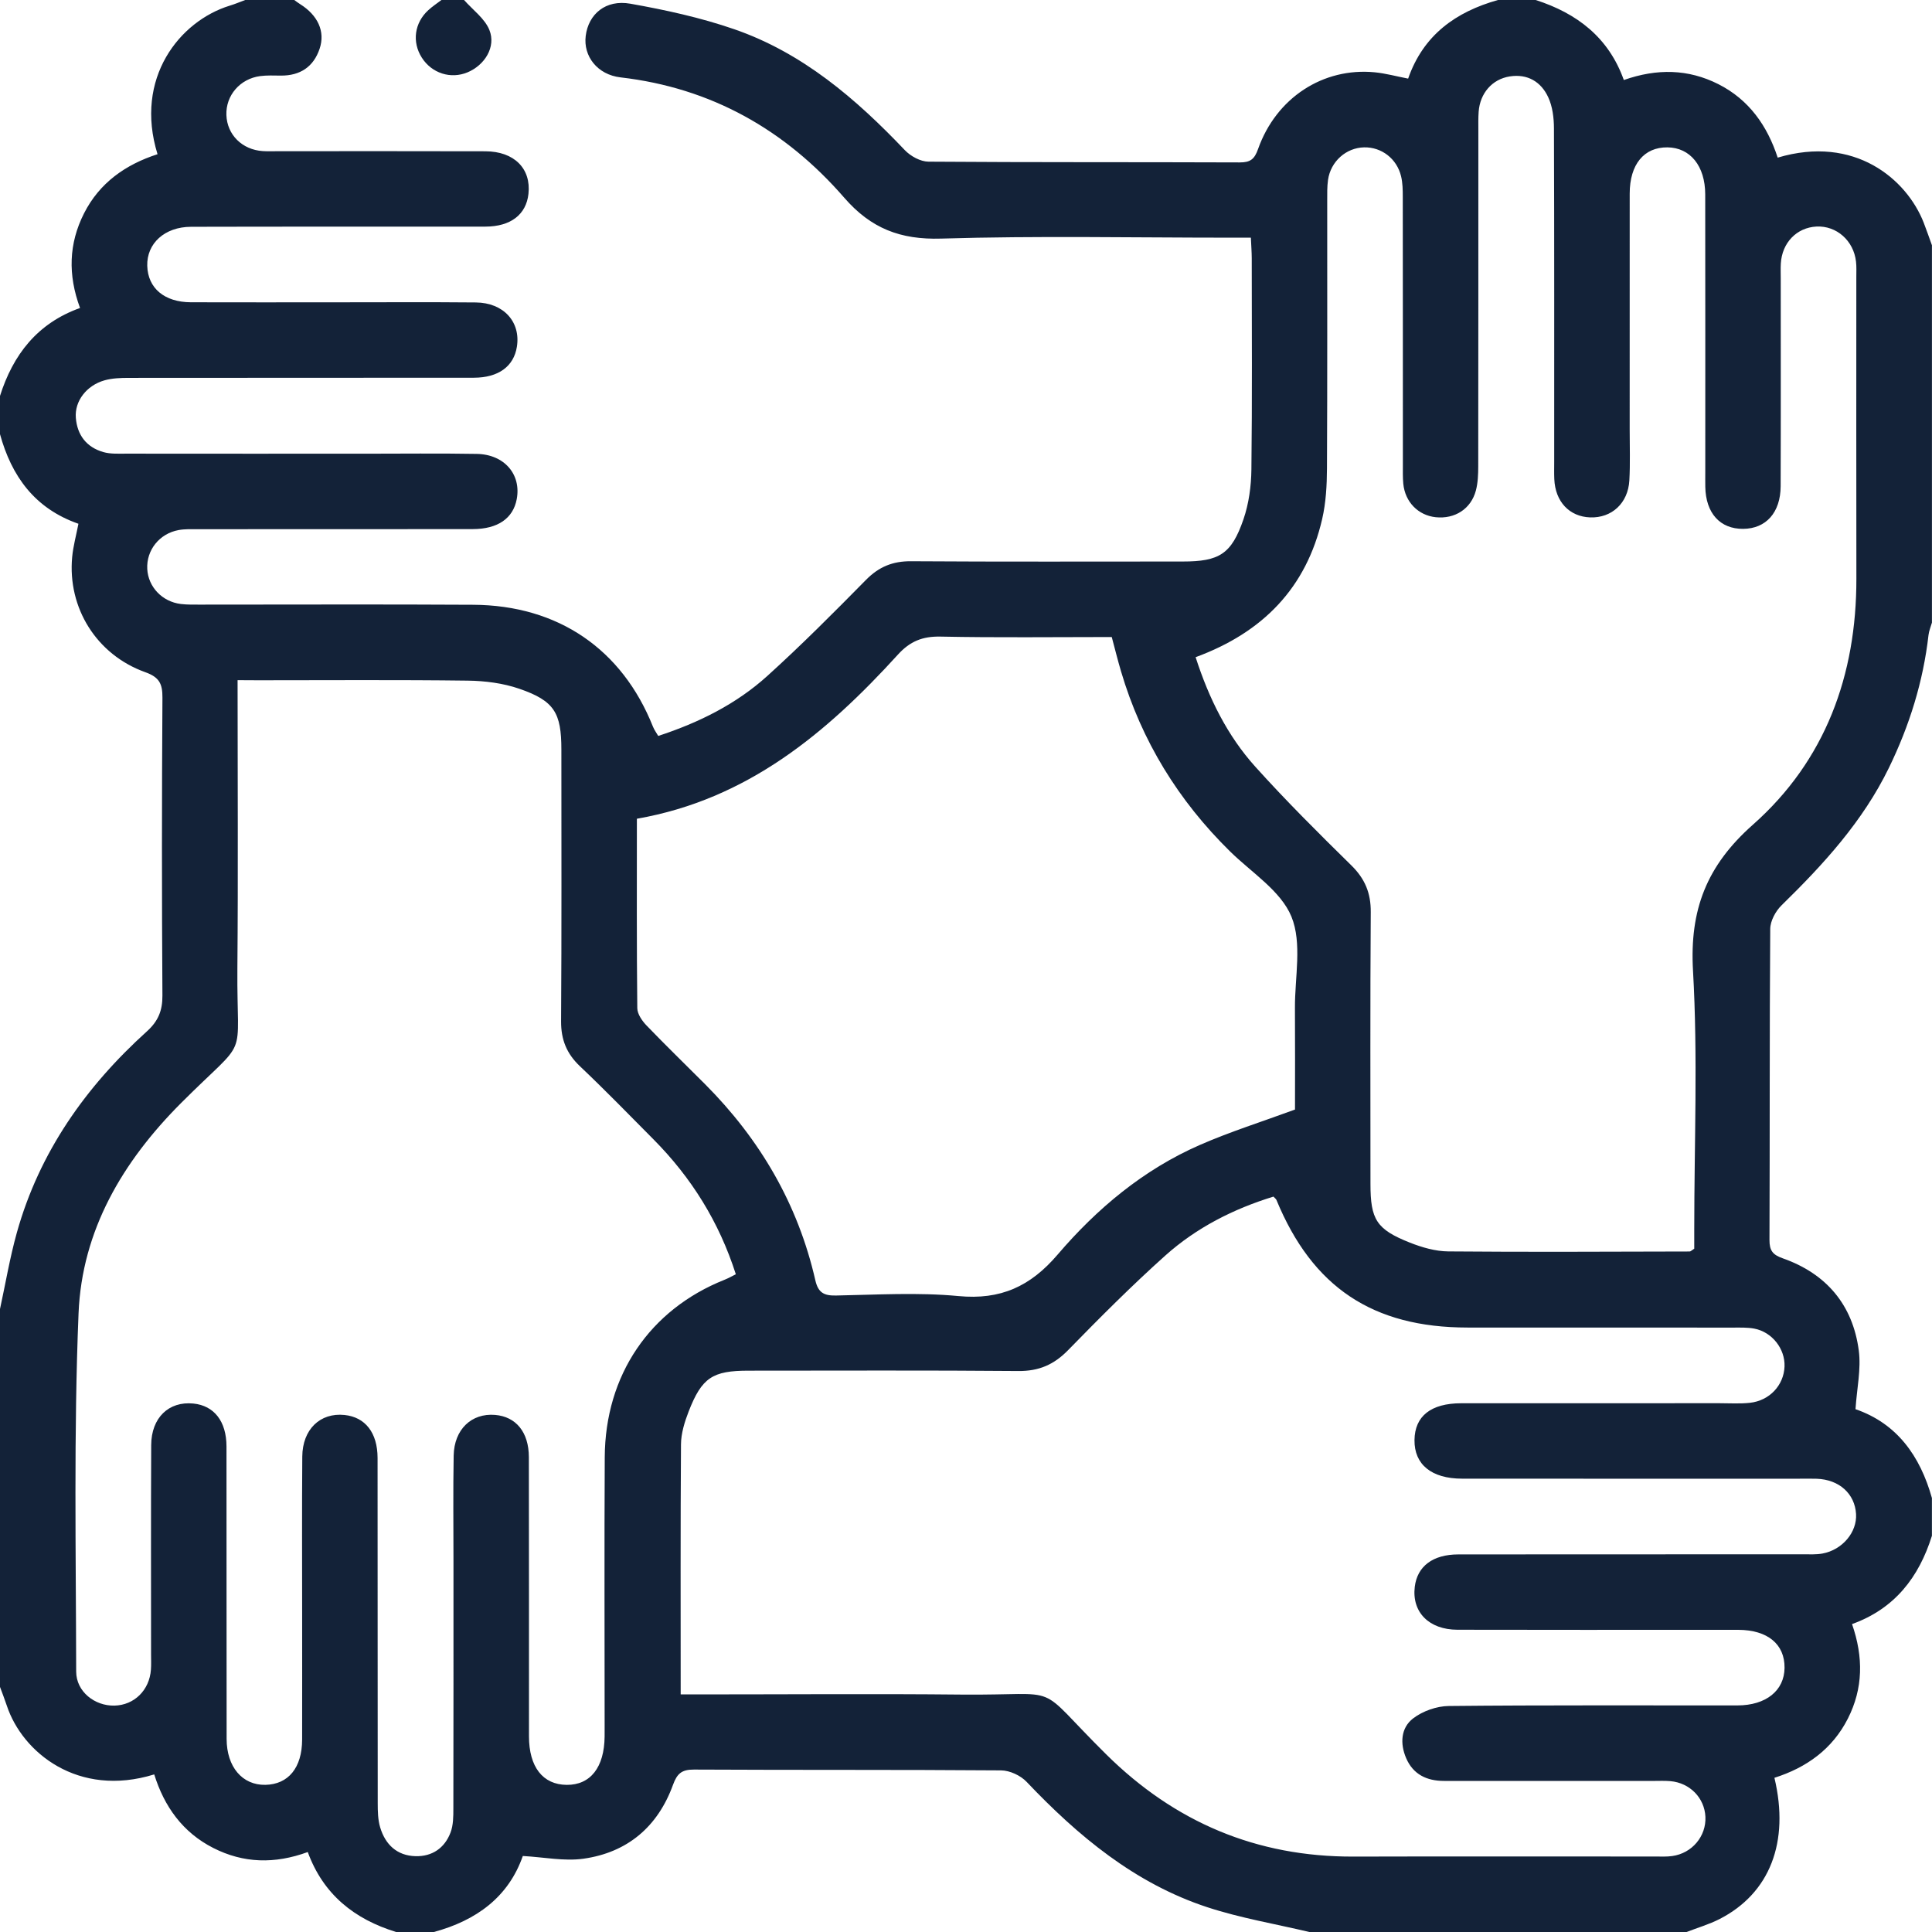 <?xml version="1.0" encoding="utf-8"?>
<!-- Generator: Adobe Illustrator 16.0.0, SVG Export Plug-In . SVG Version: 6.00 Build 0)  -->
<!DOCTYPE svg PUBLIC "-//W3C//DTD SVG 1.1//EN" "http://www.w3.org/Graphics/SVG/1.1/DTD/svg11.dtd">
<svg version="1.1" id="Calque_1" xmlns="http://www.w3.org/2000/svg" xmlns:xlink="http://www.w3.org/1999/xlink" x="0px" y="0px"
	 width="100px" height="100px" viewBox="0 0 100 100" enable-background="new 0 0 100 100" xml:space="preserve">
<g>
	<path fill-rule="evenodd" clip-rule="evenodd" fill="#132238" d="M22.457,100c-0.651,0-1.303,0-1.953,0
		c-2.157-0.661-3.772-1.941-4.574-4.139c-1.714,0.628-3.328,0.583-4.888-0.209c-1.587-0.805-2.544-2.152-3.059-3.809
		c-3.951,1.222-6.83-1.148-7.627-3.55c-0.11-0.333-0.24-0.659-0.36-0.989c0-6.51,0-13.021,0-19.531
		c0.288-1.324,0.512-2.668,0.876-3.971c1.164-4.163,3.562-7.553,6.733-10.42c0.579-0.523,0.808-1.068,0.802-1.854
		c-0.033-5.138-0.032-10.277,0.001-15.415c0.005-0.722-0.163-1.061-0.888-1.32c-2.523-0.904-4.027-3.326-3.785-5.956
		c0.053-0.568,0.209-1.126,0.325-1.727c-2.262-0.788-3.464-2.462-4.064-4.651c0-0.651,0-1.302,0-1.953
		c0.676-2.143,1.936-3.775,4.147-4.565c-0.636-1.72-0.583-3.334,0.204-4.893c0.803-1.589,2.16-2.536,3.807-3.066
		c-1.22-3.946,1.15-6.891,3.733-7.688C12.16,0.212,12.424,0.1,12.691,0c0.846,0,1.692,0,2.538,0c0.103,0.072,0.201,0.15,0.308,0.216
		c0.912,0.572,1.308,1.414,1.007,2.306c-0.316,0.94-1.01,1.398-2.007,1.391c-0.358-0.002-0.721-0.021-1.073,0.026
		c-1.044,0.139-1.781,1.004-1.746,2.013c0.034,1.021,0.815,1.8,1.885,1.869c0.259,0.017,0.521,0.006,0.781,0.006
		c3.58,0,7.16-0.007,10.74,0.004c1.493,0.005,2.372,0.896,2.229,2.203c-0.116,1.07-0.918,1.694-2.232,1.696
		c-5.078,0.007-10.155-0.005-15.232,0.009c-1.368,0.003-2.3,0.865-2.267,2.02c0.032,1.158,0.887,1.882,2.261,1.887
		c2.474,0.008,4.947,0.002,7.421,0.002c2.441,0,4.883-0.016,7.323,0.007c1.441,0.013,2.333,1.007,2.127,2.297
		c-0.162,1.011-0.952,1.597-2.226,1.599c-5.957,0.007-11.913,0.001-17.869,0.008c-0.418,0.001-0.854,0.016-1.251,0.128
		c-0.935,0.265-1.55,1.081-1.483,1.935c0.071,0.902,0.556,1.528,1.425,1.778c0.366,0.105,0.774,0.081,1.164,0.081
		c4.101,0.005,8.202,0.003,12.303,0.003c1.953,0,3.906-0.024,5.859,0.01c1.43,0.024,2.312,1.062,2.07,2.343
		c-0.186,0.99-0.974,1.546-2.271,1.549c-4.752,0.008-9.504,0.003-14.256,0.005c-0.324,0-0.655-0.012-0.973,0.045
		c-0.995,0.181-1.675,1.041-1.624,2.014c0.049,0.928,0.77,1.694,1.738,1.813c0.354,0.043,0.715,0.031,1.072,0.032
		c4.688,0.001,9.374-0.02,14.061,0.008c4.395,0.025,7.705,2.298,9.304,6.309c0.066,0.168,0.18,0.318,0.273,0.48
		c2.117-0.692,4.04-1.652,5.649-3.107c1.76-1.592,3.438-3.278,5.104-4.97c0.667-0.677,1.382-0.972,2.333-0.965
		c4.687,0.031,9.373,0.014,14.061,0.014c1.889,0,2.524-0.381,3.144-2.184c0.279-0.813,0.401-1.715,0.411-2.579
		c0.044-3.645,0.02-7.291,0.018-10.936c-0.001-0.318-0.027-0.637-0.045-1.063c-0.4,0-0.748,0-1.096,0
		c-4.979,0-9.963-0.102-14.938,0.048c-2.11,0.064-3.633-0.528-5.012-2.115c-3.053-3.514-6.882-5.686-11.576-6.229
		c-1.211-0.14-1.937-1.104-1.807-2.146c0.142-1.132,1.035-1.896,2.314-1.668c1.813,0.322,3.636,0.72,5.373,1.32
		c3.531,1.22,6.294,3.592,8.831,6.26c0.298,0.313,0.809,0.593,1.223,0.596c5.37,0.04,10.74,0.018,16.11,0.039
		c0.551,0.002,0.765-0.167,0.95-0.693c0.938-2.651,3.365-4.23,6.038-3.972c0.568,0.056,1.128,0.211,1.73,0.327
		C73.672,1.809,75.354,0.613,77.535,0c0.65,0,1.302,0,1.953,0c2.133,0.688,3.774,1.934,4.561,4.142
		c1.719-0.604,3.333-0.574,4.894,0.214c1.59,0.804,2.534,2.16,3.07,3.803c3.977-1.187,6.675,1.112,7.557,3.365
		c0.151,0.387,0.284,0.781,0.427,1.171c0,6.51,0,13.021,0,19.531c-0.061,0.215-0.152,0.426-0.178,0.645
		c-0.275,2.413-0.988,4.692-2.05,6.873c-1.348,2.768-3.379,4.989-5.553,7.112c-0.31,0.302-0.586,0.811-0.589,1.226
		c-0.039,5.367-0.018,10.733-0.039,16.099c-0.002,0.551,0.169,0.768,0.692,0.951c2.251,0.793,3.619,2.408,3.93,4.768
		c0.127,0.965-0.1,1.977-0.17,3.039c2.146,0.74,3.345,2.418,3.956,4.6c0,0.65,0,1.303,0,1.953c-0.671,2.146-1.93,3.779-4.135,4.57
		c0.597,1.717,0.576,3.33-0.215,4.891c-0.807,1.591-2.155,2.543-3.802,3.066c0.796,3.334-0.242,5.98-2.838,7.31
		c-0.541,0.276-1.137,0.45-1.707,0.671c-6.51,0-13.021,0-19.53,0c-1.763-0.42-3.565-0.72-5.28-1.283
		c-3.743-1.23-6.68-3.676-9.353-6.49c-0.312-0.328-0.873-0.589-1.32-0.592c-5.3-0.041-10.6-0.014-15.899-0.042
		c-0.636-0.003-0.872,0.211-1.084,0.794c-0.786,2.164-2.36,3.501-4.636,3.82c-0.994,0.139-2.038-0.08-3.136-0.141
		C26.318,98.193,24.652,99.406,22.457,100z M61.885,34.016c0.69,2.142,1.645,4.065,3.093,5.673c1.588,1.764,3.275,3.441,4.969,5.105
		c0.703,0.69,1.011,1.431,1.003,2.417c-0.033,4.687-0.015,9.375-0.015,14.062c0,1.853,0.307,2.358,2.045,3.047
		c0.625,0.247,1.317,0.447,1.98,0.453c4.166,0.037,8.332,0.012,12.498,0.004c0.054-0.001,0.106-0.064,0.236-0.146
		c0-0.306,0-0.657,0-1.011c0-4.459,0.19-8.93-0.064-13.375c-0.181-3.154,0.705-5.44,3.102-7.561
		c3.745-3.314,5.362-7.732,5.354-12.736c-0.01-5.208-0.002-10.416-0.003-15.624c0-0.261,0.014-0.523-0.016-0.781
		c-0.119-1.086-1.011-1.871-2.049-1.817c-1.021,0.052-1.781,0.839-1.843,1.914c-0.015,0.259-0.004,0.521-0.004,0.781
		c-0.001,3.581,0.008,7.161-0.005,10.742c-0.005,1.369-0.759,2.201-1.94,2.21c-1.195,0.01-1.936-0.811-1.96-2.175
		c-0.005-0.26-0.001-0.521-0.001-0.781c0-4.785,0.004-9.57-0.003-14.354c-0.002-1.475-0.778-2.424-1.956-2.436
		c-1.216-0.012-1.952,0.885-1.953,2.393c-0.003,4.069-0.001,8.138-0.001,12.207c-0.001,0.879,0.032,1.76-0.017,2.636
		c-0.066,1.186-0.916,1.957-2.031,1.917c-1.075-0.039-1.805-0.815-1.854-1.983c-0.013-0.292-0.005-0.586-0.005-0.879
		c0-5.761,0.007-11.523-0.013-17.284c-0.002-0.537-0.074-1.122-0.296-1.6c-0.371-0.802-1.069-1.222-1.99-1.079
		c-0.911,0.142-1.539,0.869-1.611,1.823c-0.024,0.324-0.016,0.65-0.016,0.976c-0.001,5.794,0.002,11.588-0.006,17.382
		c-0.001,0.419-0.016,0.853-0.122,1.254c-0.254,0.954-1.09,1.483-2.076,1.381c-0.91-0.095-1.592-0.789-1.682-1.738
		c-0.03-0.323-0.021-0.65-0.021-0.976c-0.001-4.623,0.001-9.245-0.005-13.867c0-0.355-0.005-0.721-0.087-1.063
		c-0.219-0.917-1.017-1.521-1.916-1.5c-0.929,0.021-1.729,0.727-1.866,1.683c-0.051,0.352-0.041,0.714-0.042,1.072
		c-0.002,4.622,0.011,9.245-0.013,13.867c-0.004,0.873-0.053,1.768-0.248,2.614C67.617,30.418,65.379,32.73,61.885,34.016z
		 M12.297,35.205c0,5.077,0.033,9.991-0.01,14.904c-0.043,5.028,0.68,3.385-2.91,6.979c-3.036,3.039-5.134,6.598-5.311,10.885
		C3.813,74.146,3.932,80.336,3.943,86.52c0.002,1.044,0.967,1.786,1.981,1.762c1.024-0.023,1.813-0.799,1.888-1.863
		c0.019-0.26,0.007-0.521,0.007-0.781c0.001-3.613-0.011-7.227,0.007-10.84c0.006-1.418,0.911-2.28,2.184-2.151
		c1.071,0.108,1.711,0.917,1.713,2.22c0.007,5.045-0.002,10.091,0.007,15.137c0.002,1.456,0.818,2.402,2.006,2.379
		c1.193-0.025,1.898-0.887,1.902-2.342c0.005-2.148,0.001-4.297,0.001-6.445c0-2.734-0.014-5.469,0.007-8.203
		c0.011-1.412,0.927-2.285,2.187-2.154c1.071,0.111,1.708,0.916,1.71,2.223c0.007,5.957,0.001,11.913,0.008,17.869
		c0.001,0.419,0.008,0.857,0.126,1.252c0.265,0.888,0.868,1.466,1.828,1.492c0.864,0.024,1.511-0.421,1.815-1.225
		c0.145-0.381,0.146-0.829,0.146-1.247c0.01-4.264,0.005-8.528,0.006-12.792c0-1.822-0.023-3.646,0.01-5.468
		c0.025-1.36,0.924-2.208,2.142-2.108c1.081,0.089,1.747,0.889,1.75,2.182c0.011,4.818,0.003,9.636,0.006,14.453
		c0,1.588,0.717,2.504,1.953,2.514c1.229,0.01,1.947-0.907,1.962-2.504c0.002-0.195,0.001-0.391,0.001-0.586
		c0-4.621-0.019-9.244,0.006-13.865c0.021-4.256,2.334-7.648,6.198-9.188c0.2-0.079,0.389-0.188,0.587-0.286
		c-0.868-2.715-2.305-5.008-4.26-6.98c-1.261-1.271-2.51-2.556-3.809-3.787c-0.688-0.652-0.981-1.375-0.976-2.328
		c0.031-4.687,0.015-9.374,0.015-14.062c0-1.903-0.363-2.524-2.175-3.148c-0.843-0.291-1.779-0.41-2.675-0.421
		c-3.613-0.046-7.227-0.019-10.84-0.019C13.05,35.205,12.731,35.205,12.297,35.205z M35.232,87.702c0.443,0,0.796,0,1.148,0
		c4.459,0,8.918-0.036,13.377,0.009c5.471,0.056,3.643-0.723,7.495,3.09c3.56,3.523,7.79,5.31,12.797,5.296
		c5.207-0.015,10.415-0.003,15.623-0.004c0.293,0,0.59,0.017,0.878-0.024c1.03-0.141,1.77-1.025,1.722-2.033
		c-0.047-0.977-0.804-1.756-1.813-1.844c-0.29-0.026-0.585-0.011-0.878-0.011c-3.613-0.001-7.226-0.002-10.839-0.001
		c-0.894,0.001-1.598-0.337-1.96-1.178c-0.322-0.75-0.28-1.566,0.362-2.059c0.496-0.379,1.221-0.635,1.847-0.641
		c4.979-0.051,9.96-0.025,14.939-0.03c1.48-0.001,2.427-0.769,2.438-1.946c0.012-1.224-0.878-1.957-2.384-1.966
		c-0.456-0.003-0.911-0.001-1.367-0.001c-4.395,0-8.788,0.008-13.183-0.004c-1.478-0.004-2.364-0.918-2.206-2.223
		c0.13-1.062,0.933-1.675,2.256-1.676c5.957-0.007,11.913-0.002,17.87-0.005c0.324,0,0.656,0.017,0.973-0.04
		c1.035-0.189,1.8-1.107,1.742-2.048c-0.065-1.053-0.875-1.781-2.033-1.823c-0.292-0.01-0.586-0.003-0.879-0.003
		c-5.826,0-11.652,0.003-17.479-0.002c-1.586-0.001-2.478-0.735-2.464-1.997c0.014-1.24,0.85-1.904,2.419-1.906
		c4.459-0.003,8.919,0,13.378-0.002c0.521,0,1.046,0.035,1.561-0.021c1.021-0.111,1.756-0.908,1.795-1.875
		c0.037-0.916-0.64-1.789-1.567-1.966c-0.348-0.065-0.714-0.052-1.07-0.052c-4.59-0.004-9.18-0.002-13.769-0.003
		c-4.907-0.001-8.029-2.087-9.892-6.603c-0.022-0.055-0.083-0.094-0.155-0.174c-2.067,0.635-3.979,1.604-5.59,3.044
		c-1.744,1.561-3.4,3.224-5.035,4.899c-0.736,0.756-1.518,1.094-2.581,1.084c-4.654-0.041-9.31-0.018-13.964-0.018
		c-1.862,0-2.416,0.355-3.101,2.117c-0.209,0.538-0.391,1.13-0.395,1.698C35.218,79.021,35.232,83.281,35.232,87.702z
		 M32.965,42.378c0,3.366-0.014,6.585,0.021,9.804c0.004,0.303,0.246,0.654,0.474,0.892c0.992,1.032,2.022,2.028,3.033,3.042
		c2.844,2.854,4.809,6.207,5.708,10.148c0.146,0.638,0.438,0.804,1.063,0.792c2.114-0.039,4.246-0.171,6.343,0.028
		c2.183,0.209,3.725-0.497,5.135-2.146c2.04-2.387,4.449-4.402,7.364-5.676c1.568-0.686,3.21-1.201,4.923-1.832
		c0-1.684,0.009-3.47-0.003-5.256c-0.009-1.592,0.38-3.356-0.181-4.728c-0.547-1.335-2.063-2.282-3.176-3.375
		c-2.676-2.63-4.582-5.722-5.646-9.325c-0.172-0.581-0.316-1.168-0.479-1.774c-3.015,0-5.942,0.038-8.868-0.022
		c-0.928-0.019-1.576,0.246-2.197,0.929C42.785,37.938,38.685,41.379,32.965,42.378z"/>
	<path fill-rule="evenodd" clip-rule="evenodd" fill="#132238" d="M24.019,0c0.451,0.513,1.074,0.958,1.313,1.555
		c0.35,0.875-0.245,1.818-1.13,2.188c-0.873,0.365-1.853,0.051-2.369-0.759c-0.516-0.81-0.384-1.803,0.341-2.463
		c0.209-0.19,0.448-0.348,0.675-0.521C23.238,0,23.628,0,24.019,0z"/>
</g>
</svg>
